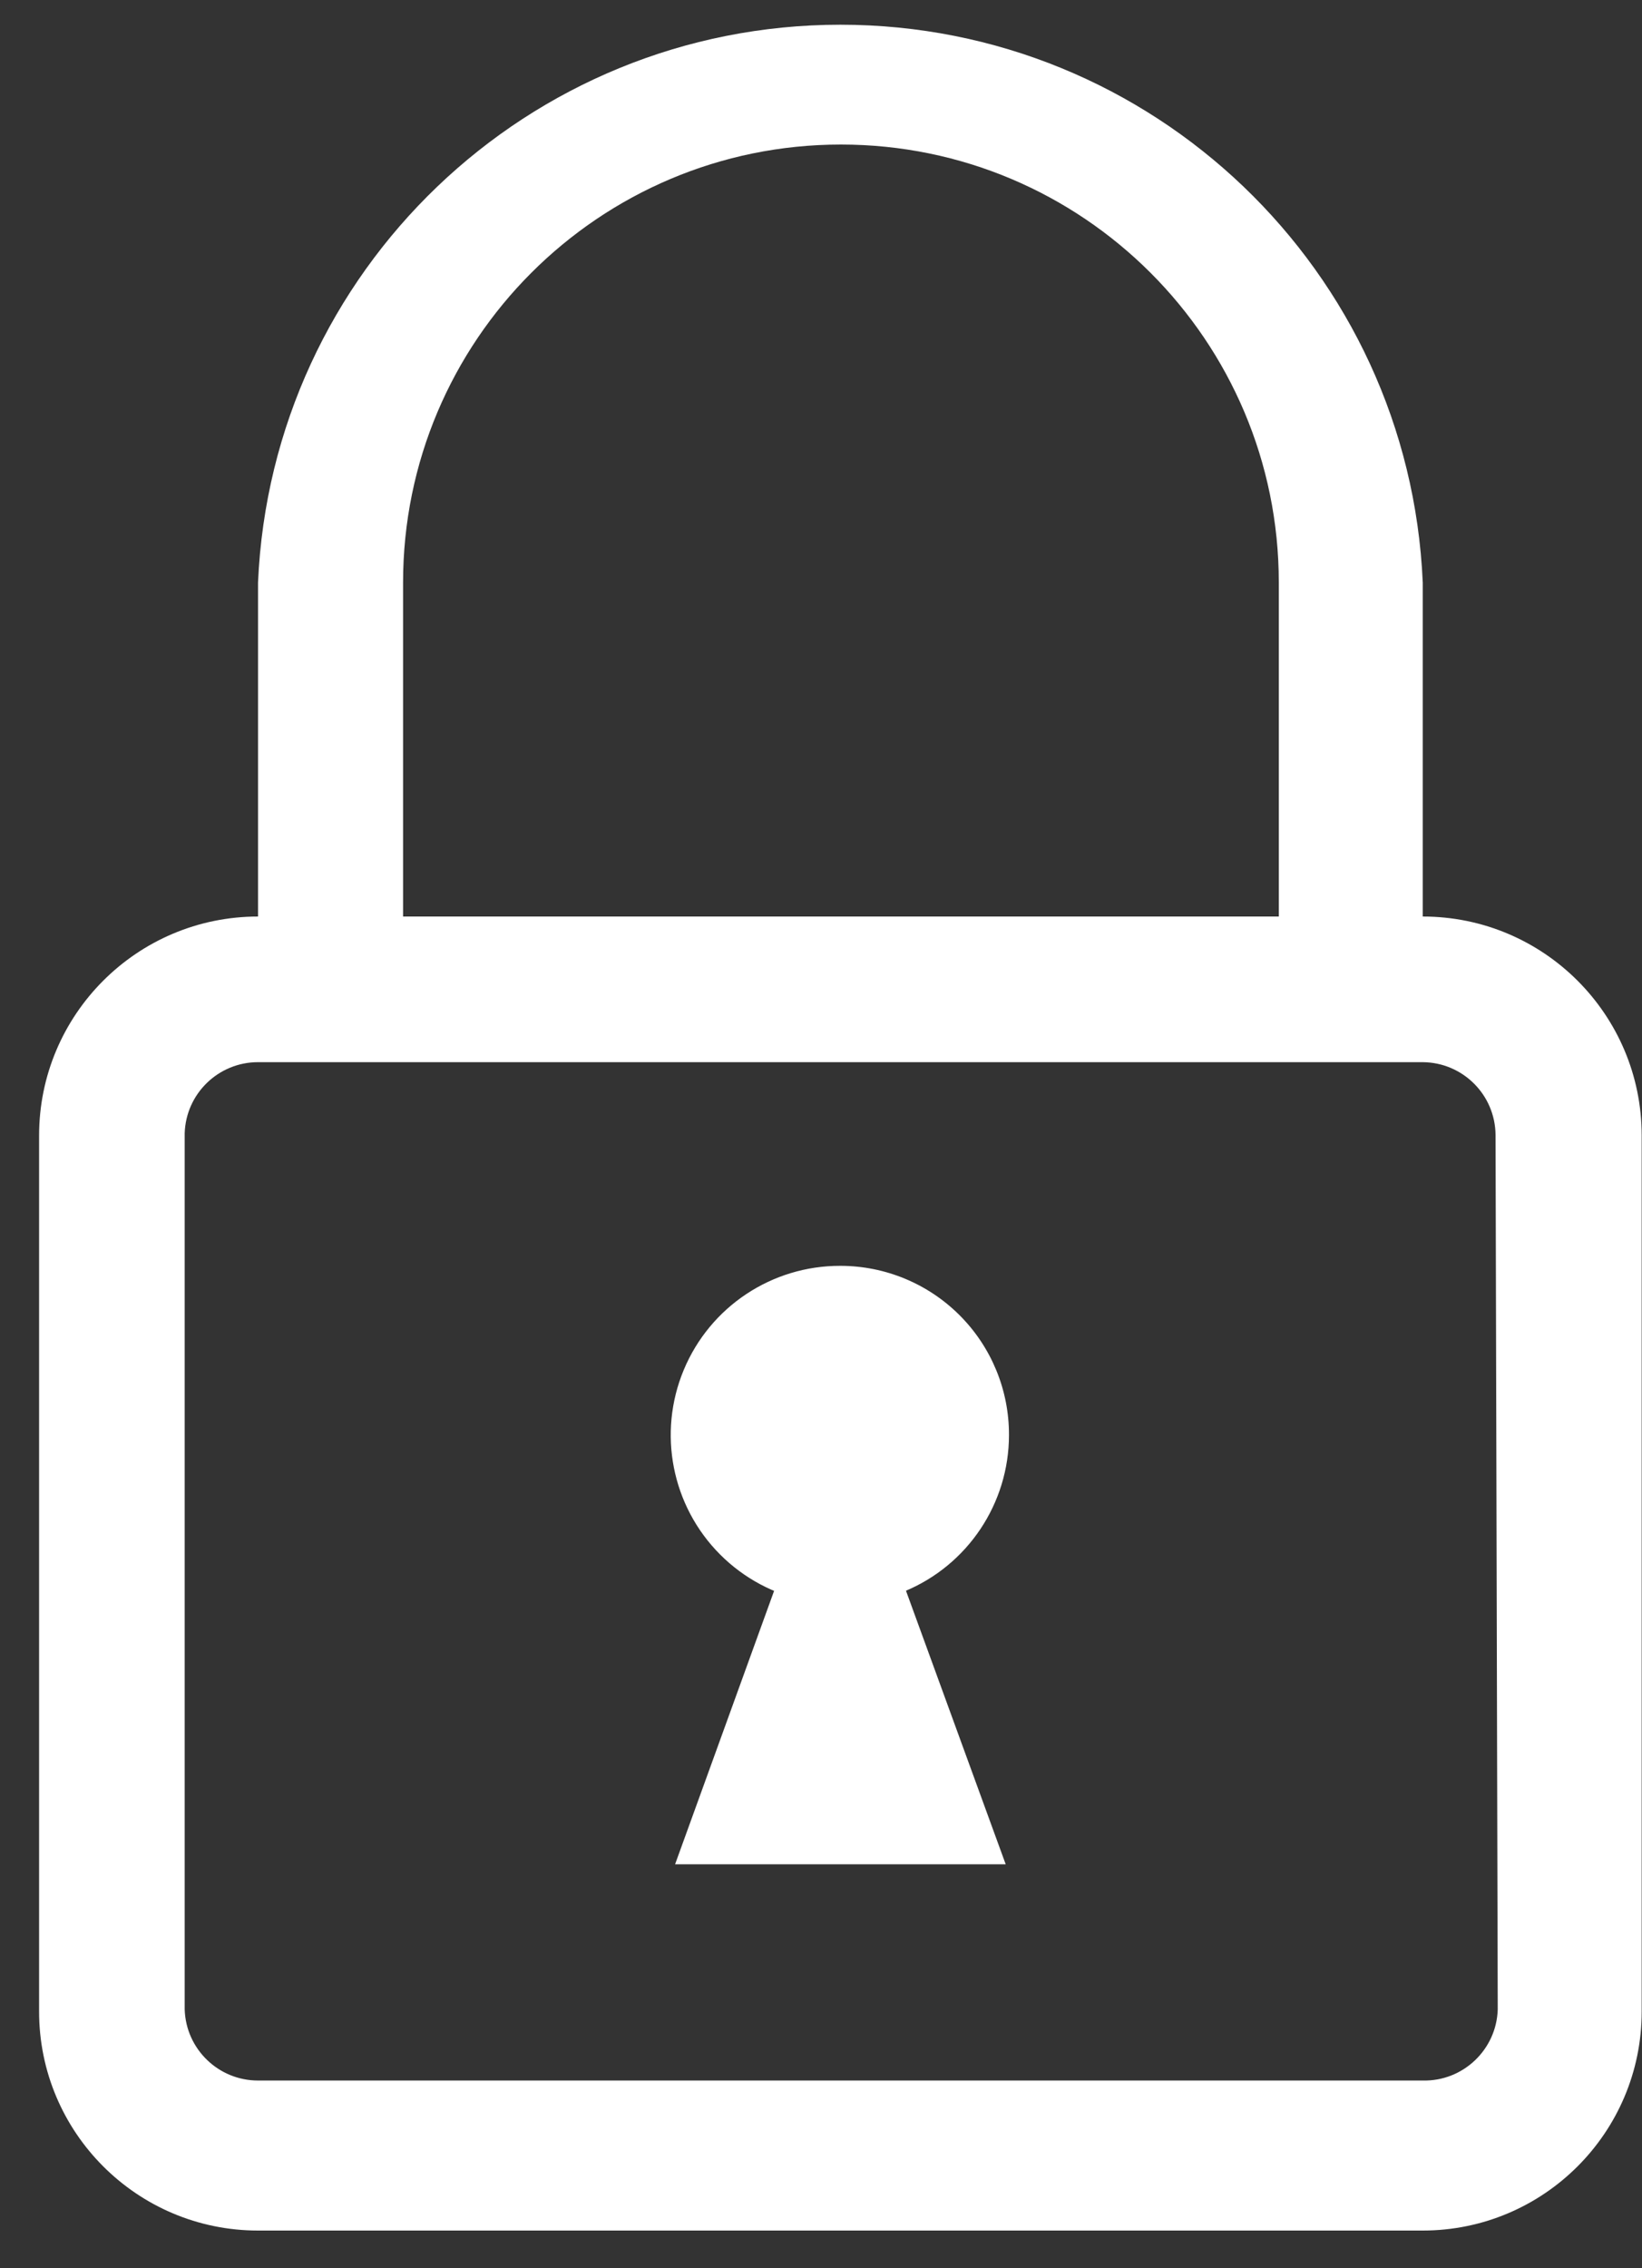 <?xml version="1.0" encoding="UTF-8"?>
<svg width="21px" height="29px" viewBox="0 0 21 29" version="1.1" xmlns="http://www.w3.org/2000/svg" xmlns:xlink="http://www.w3.org/1999/xlink">
    <rect x="0" y="0" width="21" height="29" fill="#333333" stroke="none"/>
    <title>Assets/Icons/Big/Login</title>
    <g id="Symbols" stroke="none" stroke-width="1" fill="none" fill-rule="evenodd">
        <g id="Ui/Blocks/Header" transform="translate(-1376, -64)">
            <g id="Header">
                <g transform="translate(0, 40)">
                    <g id="Assets/Icons/Big/Login" transform="translate(1366, 17)">
                        <g>
                            <rect id="Background" x="0" y="0" width="42" height="42"></rect>
                            <g id="icon" transform="translate(10.5, 7)" fill="#FFFFFF">
                                <path d="M17.696,11.718 L17.696,7.448 C17.523,3.46 14.24,0.316 10.248,0.316 C6.256,0.316 2.973,3.46 2.8,7.448 L2.8,11.718 C1.254,11.718 0,12.972 0,14.518 L0,25.718 C0,27.264 1.254,28.518 2.8,28.518 L17.696,28.518 C19.242,28.518 20.496,27.264 20.496,25.718 L20.496,14.518 C20.496,12.972 19.242,11.718 17.696,11.718 M4.655,7.448 C4.655,4.355 7.162,1.848 10.255,1.848 C13.348,1.848 15.855,4.355 15.855,7.448 L15.855,11.718 L4.655,11.718 L4.655,7.448 Z M18.655,25.69 C18.64,26.205 18.211,26.612 17.696,26.6 L2.8,26.6 C2.293,26.6 1.877,26.197 1.862,25.69 L1.862,14.49 C1.877,13.983 2.293,13.58 2.8,13.58 L17.696,13.58 C18.209,13.584 18.623,13.998 18.627,14.511 L18.655,25.69 Z" id="Shape"></path>
                                <path d="M12.404,18.347 C12.404,19.222 11.876,20.012 11.067,20.346 C10.258,20.68 9.327,20.494 8.709,19.874 C8.091,19.254 7.908,18.322 8.245,17.514 C8.582,16.706 9.373,16.181 10.248,16.184 C10.821,16.184 11.37,16.412 11.775,16.818 C12.18,17.224 12.406,17.774 12.404,18.347" id="Path"></path>
                                <polygon id="Path" points="10.241 18.018 8.134 23.835 12.362 23.835"></polygon>
                            </g>
                        </g>
                    </g>
                </g>
            </g>
        </g>
    </g>
</svg>